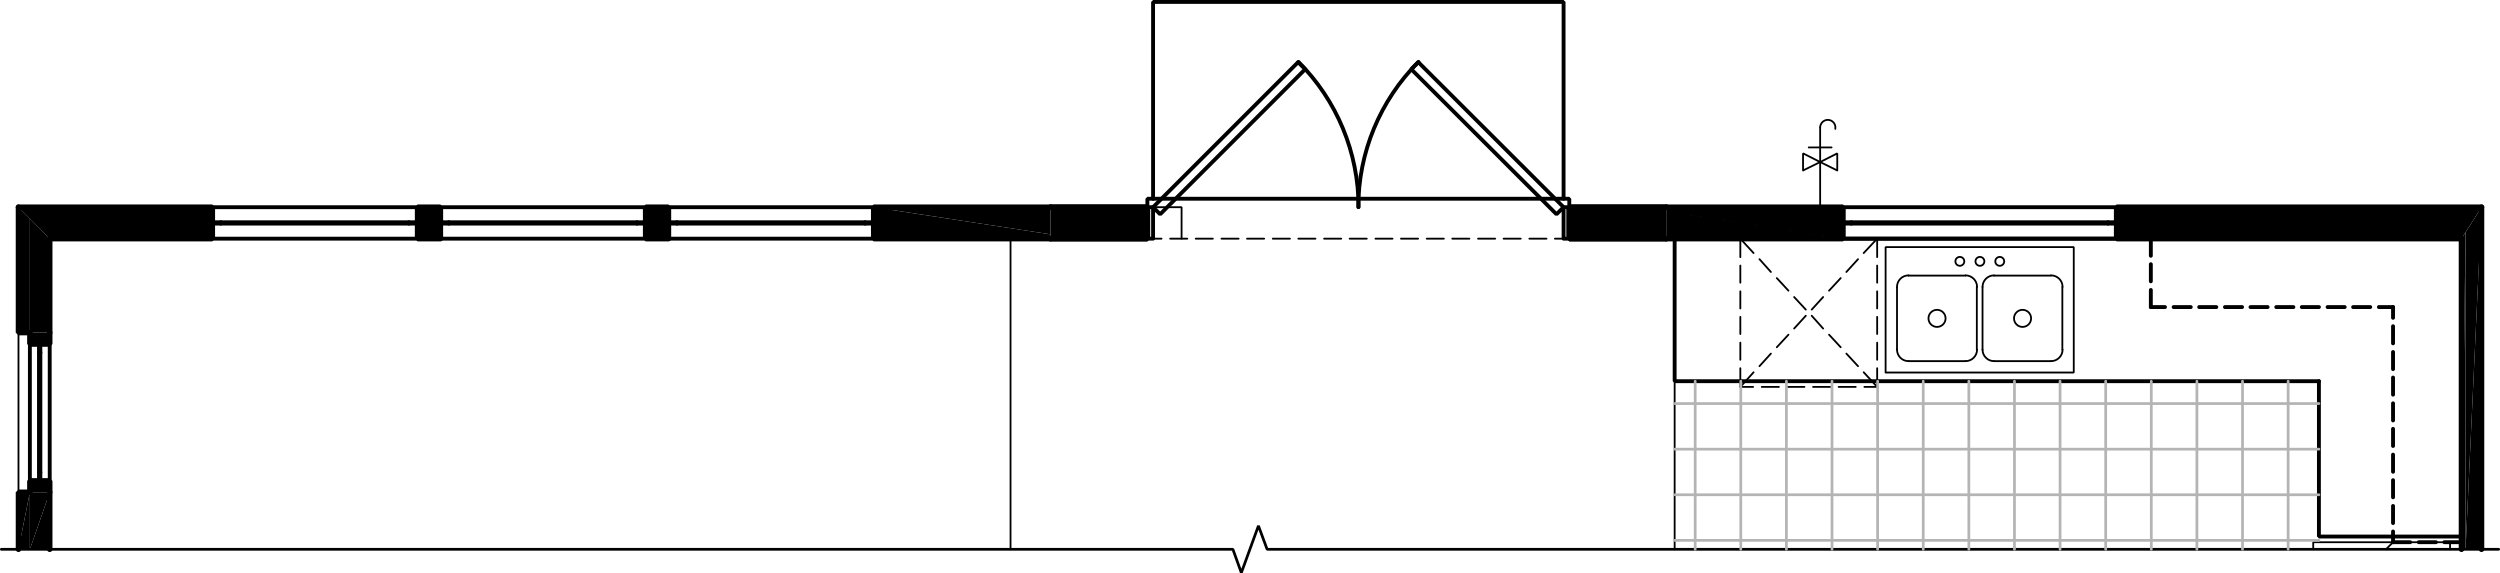<?xml version="1.0" encoding="utf-8"?>
<!-- Generator: Adobe Illustrator 24.0.1, SVG Export Plug-In . SVG Version: 6.00 Build 0)  -->
<svg version="1.1" id="Layer_1" xmlns="http://www.w3.org/2000/svg" xmlns:xlink="http://www.w3.org/1999/xlink" x="0px" y="0px"
	 viewBox="0 0 657.72 150.81" style="enable-background:new 0 0 657.72 150.81;" xml:space="preserve">
<style type="text/css">
	.st0{fill:none;stroke:#000000;stroke-width:0;stroke-miterlimit:10;}
	.st1{fill:none;stroke:#000000;stroke-width:1.44;stroke-linecap:round;stroke-linejoin:bevel;stroke-miterlimit:10;}
	.st2{fill:none;stroke:#000000;stroke-width:0;stroke-linecap:round;stroke-miterlimit:10;}
	.st3{fill:none;stroke:#000000;stroke-width:1.02;stroke-linecap:round;stroke-linejoin:bevel;stroke-miterlimit:10;}
	.st4{fill:none;stroke:#000000;stroke-width:0.48;stroke-linecap:round;stroke-linejoin:bevel;stroke-miterlimit:10;}
	.st5{fill:none;stroke:#000000;stroke-width:0.72;stroke-linecap:round;stroke-linejoin:bevel;stroke-miterlimit:10;}
	.st6{fill:none;stroke:#B4B4B4;stroke-width:0.72;stroke-linecap:round;stroke-linejoin:bevel;stroke-miterlimit:10;}
</style>
<path d="M4.86,87.51l3-30v30H4.86z M4.86,54.51v33l3-30L4.86,54.51z"/>
<path class="st0" d="M4.86,87.51l3-30v30H4.86z M4.86,54.51v33l3-30L4.86,54.51z"/>
<path d="M7.86,87.51l5.22-24.72v24.72H7.86z M7.86,57.51v30l5.22-24.72L7.86,57.51z"/>
<path class="st0" d="M7.86,87.51l5.22-24.72v24.72H7.86z M7.86,57.51v30l5.22-24.72L7.86,57.51z"/>
<line class="st1" x1="13.08" y1="87.51" x2="13.08" y2="62.79"/>
<polyline class="st1" points="4.86,54.51 4.86,87.51 7.86,87.51 "/>
<path d="M7.86,129.51l5.22-3v3H7.86z M7.86,126.51v3l5.22-3H7.86z"/>
<path class="st2" d="M7.86,129.51l5.22-3v3H7.86z M7.86,126.51v3l5.22-3H7.86z"/>
<path d="M7.86,90.51l5.22-3v3H7.86z M7.86,87.51v3l5.22-3H7.86z"/>
<path class="st2" d="M7.86,90.51l5.22-3v3H7.86z M7.86,87.51v3l5.22-3H7.86z"/>
<polyline class="st1" points="13.08,129.51 13.08,126.51 7.86,126.51 7.86,129.51 "/>
<polyline class="st1" points="7.86,87.51 7.86,90.51 13.08,90.51 13.08,87.51 "/>
<path d="M7.86,129.51l-0.3,15h-2.7L7.86,129.51z M7.86,144.51v-15l-0.3,15H7.86z"/>
<path class="st2" d="M7.86,129.51l-0.3,15h-2.7L7.86,129.51z M7.86,144.51v-15l-0.3,15H7.86z"/>
<polygon points="4.86,129.51 4.86,144.51 7.86,129.51 "/>
<polygon class="st2" points="4.86,129.51 4.86,144.51 7.86,129.51 "/>
<path d="M13.08,129.51l-0.48,15H7.86L13.08,129.51z M13.08,144.51v-15l-0.48,15H13.08z"/>
<path class="st2" d="M13.08,129.51l-0.48,15H7.86L13.08,129.51z M13.08,144.51v-15l-0.48,15H13.08z"/>
<polygon points="7.86,129.51 7.86,144.51 13.08,129.51 "/>
<polygon class="st2" points="7.86,129.51 7.86,144.51 13.08,129.51 "/>
<line class="st1" x1="13.08" y1="144.51" x2="13.08" y2="129.51"/>
<polyline class="st1" points="7.86,129.51 4.86,129.51 4.86,144.51 "/>
<path d="M648.66,61.11l-0.36,83.4h-0.72L648.66,61.11z M648.66,144.51v-83.4l-0.36,83.4H648.66z"/>
<path class="st2" d="M648.66,61.11l-0.36,83.4h-0.72L648.66,61.11z M648.66,144.51v-83.4l-0.36,83.4H648.66z"/>
<polygon points="647.58,62.79 647.58,144.51 648.66,61.11 "/>
<polygon class="st2" points="647.58,62.79 647.58,144.51 648.66,61.11 "/>
<path d="M652.86,54.51l-1.56,90h-2.64L652.86,54.51z M652.86,144.51v-90l-1.56,90H652.86z"/>
<path class="st2" d="M652.86,54.51l-1.56,90h-2.64L652.86,54.51z M652.86,144.51v-90l-1.56,90H652.86z"/>
<polygon points="648.66,61.11 648.66,144.51 652.86,54.51 "/>
<polygon class="st2" points="648.66,61.11 648.66,144.51 652.86,54.51 "/>
<line class="st1" x1="652.86" y1="144.51" x2="652.86" y2="54.51"/>
<line class="st1" x1="647.58" y1="62.79" x2="647.58" y2="144.51"/>
<polyline class="st3" points="647.58,62.79 647.58,141.15 610.08,141.15 610.08,100.29 "/>
<line class="st3" x1="629.58" y1="142.65" x2="634.08" y2="142.65"/>
<line class="st3" x1="636.36" y1="142.65" x2="640.86" y2="142.65"/>
<line class="st3" x1="643.08" y1="142.65" x2="647.58" y2="142.65"/>
<line class="st3" x1="629.58" y1="80.79" x2="629.58" y2="83.61"/>
<line class="st3" x1="629.58" y1="85.83" x2="629.58" y2="90.33"/>
<line class="st3" x1="629.58" y1="92.61" x2="629.58" y2="97.11"/>
<line class="st3" x1="629.58" y1="99.33" x2="629.58" y2="103.83"/>
<line class="st3" x1="629.58" y1="106.11" x2="629.58" y2="110.61"/>
<line class="st3" x1="629.58" y1="112.83" x2="629.58" y2="117.33"/>
<line class="st3" x1="629.58" y1="119.61" x2="629.58" y2="124.11"/>
<line class="st3" x1="629.58" y1="126.33" x2="629.58" y2="130.83"/>
<line class="st3" x1="629.58" y1="133.11" x2="629.58" y2="137.61"/>
<line class="st3" x1="629.58" y1="139.83" x2="629.58" y2="142.65"/>
<line class="st3" x1="647.58" y1="142.65" x2="647.58" y2="137.61"/>
<line class="st3" x1="647.58" y1="135.33" x2="647.58" y2="130.83"/>
<line class="st3" x1="647.58" y1="128.61" x2="647.58" y2="124.11"/>
<line class="st3" x1="647.58" y1="121.83" x2="647.58" y2="117.33"/>
<line class="st3" x1="647.58" y1="115.11" x2="647.58" y2="110.61"/>
<line class="st3" x1="647.58" y1="108.33" x2="647.58" y2="103.83"/>
<line class="st3" x1="647.58" y1="101.61" x2="647.58" y2="97.11"/>
<line class="st3" x1="647.58" y1="94.83" x2="647.58" y2="90.33"/>
<line class="st3" x1="647.58" y1="88.11" x2="647.58" y2="83.61"/>
<line class="st3" x1="647.58" y1="81.33" x2="647.58" y2="76.83"/>
<line class="st3" x1="647.58" y1="74.61" x2="647.58" y2="70.05"/>
<line class="st3" x1="647.58" y1="67.83" x2="647.58" y2="62.79"/>
<line class="st3" x1="565.86" y1="80.79" x2="569.58" y2="80.79"/>
<line class="st3" x1="571.86" y1="80.79" x2="576.36" y2="80.79"/>
<line class="st3" x1="578.58" y1="80.79" x2="583.08" y2="80.79"/>
<line class="st3" x1="585.36" y1="80.79" x2="589.86" y2="80.79"/>
<line class="st3" x1="592.08" y1="80.79" x2="596.58" y2="80.79"/>
<line class="st3" x1="598.86" y1="80.79" x2="603.36" y2="80.79"/>
<line class="st3" x1="605.58" y1="80.79" x2="610.08" y2="80.79"/>
<line class="st3" x1="612.36" y1="80.79" x2="616.86" y2="80.79"/>
<line class="st3" x1="619.08" y1="80.79" x2="623.58" y2="80.79"/>
<line class="st3" x1="625.86" y1="80.79" x2="629.58" y2="80.79"/>
<line class="st3" x1="565.86" y1="62.79" x2="565.86" y2="67.29"/>
<line class="st3" x1="565.86" y1="69.51" x2="565.86" y2="74.01"/>
<line class="st3" x1="565.86" y1="76.29" x2="565.86" y2="80.79"/>
<line class="st3" x1="647.58" y1="62.79" x2="645" y2="62.79"/>
<line class="st3" x1="642.72" y1="62.79" x2="638.22" y2="62.79"/>
<line class="st3" x1="636" y1="62.79" x2="631.5" y2="62.79"/>
<line class="st3" x1="629.22" y1="62.79" x2="624.72" y2="62.79"/>
<line class="st3" x1="622.5" y1="62.79" x2="618" y2="62.79"/>
<line class="st3" x1="615.72" y1="62.79" x2="611.22" y2="62.79"/>
<line class="st3" x1="609" y1="62.79" x2="604.5" y2="62.79"/>
<line class="st3" x1="602.22" y1="62.79" x2="597.72" y2="62.79"/>
<line class="st3" x1="595.5" y1="62.79" x2="591" y2="62.79"/>
<line class="st3" x1="588.72" y1="62.79" x2="584.22" y2="62.79"/>
<line class="st3" x1="582" y1="62.79" x2="577.5" y2="62.79"/>
<line class="st3" x1="575.22" y1="62.79" x2="570.72" y2="62.79"/>
<line class="st3" x1="568.5" y1="62.79" x2="565.86" y2="62.79"/>
<polyline class="st4" points="608.58,144.51 608.58,142.65 647.58,142.65 647.58,144.51 "/>
<line class="st4" x1="644.58" y1="144.51" x2="644.58" y2="142.65"/>
<line class="st4" x1="629.58" y1="142.65" x2="627.72" y2="144.51"/>
<path class="st4" d="M524.61,72.45c-1.67,0-3.03,1.36-3.03,3.03"/>
<line class="st4" x1="521.58" y1="75.51" x2="521.58" y2="92.01"/>
<path class="st4" d="M521.58,91.98c0,1.67,1.36,3.03,3.03,3.03"/>
<line class="st4" x1="524.58" y1="95.01" x2="539.58" y2="95.01"/>
<path class="st4" d="M539.61,95.01c1.67,0,3.03-1.36,3.03-3.03"/>
<line class="st4" x1="542.58" y1="92.01" x2="542.58" y2="75.51"/>
<path class="st4" d="M542.64,75.48c0-1.67-1.36-3.03-3.03-3.03"/>
<line class="st4" x1="539.58" y1="72.51" x2="524.58" y2="72.51"/>
<path class="st4" d="M502.11,72.45c-1.67,0-3.03,1.36-3.03,3.03"/>
<line class="st4" x1="499.08" y1="75.51" x2="499.08" y2="92.01"/>
<path class="st4" d="M499.08,91.98c0,1.67,1.36,3.03,3.03,3.03"/>
<line class="st4" x1="502.08" y1="95.01" x2="517.08" y2="95.01"/>
<path class="st4" d="M517.11,95.01c1.67,0,3.03-1.36,3.03-3.03"/>
<line class="st4" x1="520.08" y1="92.01" x2="520.08" y2="75.51"/>
<path class="st4" d="M520.14,75.48c0-1.67-1.36-3.03-3.03-3.03"/>
<line class="st4" x1="517.08" y1="72.51" x2="502.08" y2="72.51"/>
<path class="st4" d="M515.61,69.93c0.65,0,1.17-0.52,1.17-1.17c0-0.65-0.52-1.17-1.17-1.17c-0.65,0-1.17,0.52-1.17,1.17
	C514.44,69.41,514.96,69.93,515.61,69.93"/>
<path class="st4" d="M509.61,86.01c1.24,0,2.25-1.01,2.25-2.25c0-1.24-1.01-2.25-2.25-2.25c-1.24,0-2.25,1.01-2.25,2.25
	C507.36,85,508.37,86.01,509.61,86.01"/>
<path class="st4" d="M526.11,69.93c0.65,0,1.17-0.52,1.17-1.17c0-0.65-0.52-1.17-1.17-1.17c-0.65,0-1.17,0.52-1.17,1.17
	C524.94,69.41,525.46,69.93,526.11,69.93"/>
<path class="st4" d="M520.89,69.93c0.65,0,1.17-0.52,1.17-1.17c0-0.65-0.52-1.17-1.17-1.17s-1.17,0.52-1.17,1.17
	C519.72,69.41,520.24,69.93,520.89,69.93"/>
<path class="st4" d="M532.11,86.01c1.24,0,2.25-1.01,2.25-2.25c0-1.24-1.01-2.25-2.25-2.25c-1.24,0-2.25,1.01-2.25,2.25
	C529.86,85,530.87,86.01,532.11,86.01"/>
<polyline class="st4" points="496.08,98.01 545.58,98.01 545.58,65.01 496.08,65.01 496.08,98.01 "/>
<polyline class="st3" points="10.44,126.51 10.26,126.51 10.26,90.51 10.44,90.51 10.44,126.51 "/>
<line class="st3" x1="10.44" y1="124.29" x2="10.26" y2="124.29"/>
<line class="st3" x1="10.44" y1="92.79" x2="10.26" y2="92.79"/>
<polyline class="st3" points="10.62,126.51 10.44,126.51 10.44,90.51 10.62,90.51 10.62,126.51 "/>
<line class="st3" x1="10.62" y1="124.29" x2="10.44" y2="124.29"/>
<line class="st3" x1="10.62" y1="92.79" x2="10.44" y2="92.79"/>
<line class="st3" x1="13.08" y1="126.51" x2="13.08" y2="90.51"/>
<line class="st3" x1="7.86" y1="126.51" x2="7.86" y2="90.51"/>
<line class="st4" x1="457.86" y1="62.79" x2="457.86" y2="67.65"/>
<line class="st4" x1="457.86" y1="69.87" x2="457.86" y2="74.37"/>
<line class="st4" x1="457.86" y1="76.65" x2="457.86" y2="81.15"/>
<line class="st4" x1="457.86" y1="83.37" x2="457.86" y2="87.87"/>
<line class="st4" x1="457.86" y1="90.15" x2="457.86" y2="94.65"/>
<polyline class="st4" points="457.86,96.87 457.86,101.79 461.22,101.79 "/>
<line class="st4" x1="463.5" y1="101.79" x2="468" y2="101.79"/>
<line class="st4" x1="470.22" y1="101.79" x2="474.72" y2="101.79"/>
<line class="st4" x1="477" y1="101.79" x2="481.5" y2="101.79"/>
<line class="st4" x1="483.72" y1="101.79" x2="488.22" y2="101.79"/>
<polyline class="st4" points="490.5,101.79 493.86,101.79 493.86,96.87 "/>
<line class="st4" x1="493.86" y1="94.65" x2="493.86" y2="90.15"/>
<line class="st4" x1="493.86" y1="87.87" x2="493.86" y2="83.37"/>
<line class="st4" x1="493.86" y1="81.15" x2="493.86" y2="76.65"/>
<line class="st4" x1="493.86" y1="74.37" x2="493.86" y2="69.87"/>
<polyline class="st4" points="493.86,67.65 493.86,62.79 490.5,62.79 "/>
<line class="st4" x1="488.22" y1="62.79" x2="483.72" y2="62.79"/>
<line class="st4" x1="481.5" y1="62.79" x2="477" y2="62.79"/>
<line class="st4" x1="474.72" y1="62.79" x2="470.22" y2="62.79"/>
<line class="st4" x1="468" y1="62.79" x2="463.5" y2="62.79"/>
<line class="st4" x1="461.22" y1="62.79" x2="457.86" y2="62.79"/>
<line class="st4" x1="493.86" y1="101.79" x2="490.32" y2="97.95"/>
<line class="st4" x1="488.82" y1="96.33" x2="485.76" y2="93.03"/>
<line class="st4" x1="484.26" y1="91.35" x2="481.2" y2="88.05"/>
<line class="st4" x1="479.64" y1="86.43" x2="476.64" y2="83.07"/>
<line class="st4" x1="475.08" y1="81.45" x2="472.02" y2="78.15"/>
<line class="st4" x1="470.52" y1="76.47" x2="467.46" y2="73.17"/>
<line class="st4" x1="465.9" y1="71.55" x2="462.9" y2="68.19"/>
<line class="st4" x1="461.34" y1="66.57" x2="457.86" y2="62.79"/>
<line class="st4" x1="493.86" y1="62.79" x2="490.32" y2="66.57"/>
<line class="st4" x1="488.82" y1="68.19" x2="485.76" y2="71.55"/>
<line class="st4" x1="484.26" y1="73.17" x2="481.2" y2="76.47"/>
<line class="st4" x1="479.64" y1="78.15" x2="476.64" y2="81.45"/>
<line class="st4" x1="475.08" y1="83.07" x2="472.02" y2="86.43"/>
<line class="st4" x1="470.52" y1="88.05" x2="467.46" y2="91.35"/>
<line class="st4" x1="465.9" y1="93.03" x2="462.9" y2="96.33"/>
<line class="st4" x1="461.34" y1="97.95" x2="457.86" y2="101.79"/>
<path d="M647.58,62.79l-90.72-8.28h96L647.58,62.79z M556.86,62.79h90.72l-90.72-8.28V62.79z"/>
<path class="st2" d="M647.58,62.79l-90.72-8.28h96L647.58,62.79z M556.86,62.79h90.72l-90.72-8.28V62.79z"/>
<path d="M438.36,55.65l46.5,7.14h-46.5V55.65z M484.86,54.51l-46.5,1.14l46.5,7.14V54.51z M438.36,54.51h46.5l-46.5,1.14V54.51z"/>
<path class="st2" d="M438.36,55.65l46.5,7.14h-46.5V55.65z M484.86,54.51l-46.5,1.14l46.5,7.14V54.51z M438.36,54.51h46.5
	l-46.5,1.14V54.51z"/>
<polygon points="276.36,61.65 229.86,54.51 276.36,54.51 "/>
<polygon class="st2" points="276.36,61.65 229.86,54.51 276.36,54.51 "/>
<path d="M229.86,62.79l46.5-1.14l-46.5-7.14V62.79z M276.36,62.79h-46.5l46.5-1.14V62.79z"/>
<path class="st2" d="M229.86,62.79l46.5-1.14l-46.5-7.14V62.79z M276.36,62.79h-46.5l46.5-1.14V62.79z"/>
<path d="M175.86,62.79l-6-8.28h6V62.79z M169.86,62.79h6l-6-8.28V62.79z"/>
<path class="st2" d="M175.86,62.79l-6-8.28h6V62.79z M169.86,62.79h6l-6-8.28V62.79z"/>
<path d="M115.86,62.79l-6-8.28h6V62.79z M109.86,62.79h6l-6-8.28V62.79z"/>
<path class="st2" d="M115.86,62.79l-6-8.28h6V62.79z M109.86,62.79h6l-6-8.28V62.79z"/>
<path d="M55.86,62.79l-51-8.28h51V62.79z M13.08,62.79h42.78l-51-8.28L13.08,62.79z"/>
<path class="st2" d="M55.86,62.79l-51-8.28h51V62.79z M13.08,62.79h42.78l-51-8.28L13.08,62.79z"/>
<polyline class="st1" points="652.86,54.51 556.86,54.51 556.86,62.79 647.58,62.79 "/>
<polyline class="st1" points="438.36,62.79 484.86,62.79 484.86,54.51 438.36,54.51 "/>
<polyline class="st1" points="276.36,54.51 229.86,54.51 229.86,62.79 276.36,62.79 "/>
<polyline class="st1" points="175.86,62.79 175.86,54.51 169.86,54.51 169.86,62.79 175.86,62.79 "/>
<polyline class="st1" points="115.86,62.79 115.86,54.51 109.86,54.51 109.86,62.79 115.86,62.79 "/>
<polyline class="st1" points="13.08,62.79 55.86,62.79 55.86,54.51 4.86,54.51 "/>
<polyline class="st3" points="556.86,58.65 556.86,58.47 484.86,58.47 484.86,58.65 556.86,58.65 "/>
<line class="st3" x1="554.58" y1="58.65" x2="554.58" y2="58.47"/>
<line class="st3" x1="487.08" y1="58.65" x2="487.08" y2="58.47"/>
<polyline class="st3" points="556.86,58.83 556.86,58.65 484.86,58.65 484.86,58.83 556.86,58.83 "/>
<line class="st3" x1="554.58" y1="58.83" x2="554.58" y2="58.65"/>
<line class="st3" x1="487.08" y1="58.83" x2="487.08" y2="58.65"/>
<line class="st3" x1="556.86" y1="62.79" x2="484.86" y2="62.79"/>
<line class="st3" x1="556.86" y1="54.51" x2="484.86" y2="54.51"/>
<polyline class="st3" points="610.08,100.29 440.58,100.29 440.58,62.79 647.58,62.79 "/>
<polyline class="st3" points="169.86,58.65 169.86,58.83 115.86,58.83 115.86,58.65 169.86,58.65 "/>
<line class="st3" x1="167.58" y1="58.65" x2="167.58" y2="58.83"/>
<line class="st3" x1="118.08" y1="58.65" x2="118.08" y2="58.83"/>
<polyline class="st3" points="169.86,58.47 169.86,58.65 115.86,58.65 115.86,58.47 169.86,58.47 "/>
<line class="st3" x1="167.58" y1="58.47" x2="167.58" y2="58.65"/>
<line class="st3" x1="118.08" y1="58.47" x2="118.08" y2="58.65"/>
<line class="st3" x1="169.86" y1="54.51" x2="115.86" y2="54.51"/>
<line class="st3" x1="169.86" y1="62.79" x2="115.86" y2="62.79"/>
<polyline class="st3" points="109.86,58.65 109.86,58.83 55.86,58.83 55.86,58.65 109.86,58.65 "/>
<line class="st3" x1="107.58" y1="58.65" x2="107.58" y2="58.83"/>
<line class="st3" x1="58.08" y1="58.65" x2="58.08" y2="58.83"/>
<polyline class="st3" points="109.86,58.47 109.86,58.65 55.86,58.65 55.86,58.47 109.86,58.47 "/>
<line class="st3" x1="107.58" y1="58.47" x2="107.58" y2="58.65"/>
<line class="st3" x1="58.08" y1="58.47" x2="58.08" y2="58.65"/>
<line class="st3" x1="109.86" y1="54.51" x2="55.86" y2="54.51"/>
<line class="st3" x1="109.86" y1="62.79" x2="55.86" y2="62.79"/>
<polyline class="st3" points="229.86,58.65 229.86,58.83 175.86,58.83 175.86,58.65 229.86,58.65 "/>
<line class="st3" x1="227.58" y1="58.65" x2="227.58" y2="58.83"/>
<line class="st3" x1="178.08" y1="58.65" x2="178.08" y2="58.83"/>
<polyline class="st3" points="229.86,58.47 229.86,58.65 175.86,58.65 175.86,58.47 229.86,58.47 "/>
<line class="st3" x1="227.58" y1="58.47" x2="227.58" y2="58.65"/>
<line class="st3" x1="178.08" y1="58.47" x2="178.08" y2="58.65"/>
<line class="st3" x1="229.86" y1="54.51" x2="175.86" y2="54.51"/>
<line class="st3" x1="229.86" y1="62.79" x2="175.86" y2="62.79"/>
<line class="st4" x1="4.86" y1="129.51" x2="4.86" y2="87.51"/>
<line class="st4" x1="481.86" y1="38.79" x2="475.86" y2="38.79"/>
<line class="st4" x1="478.86" y1="54.51" x2="478.86" y2="33.51"/>
<path class="st4" d="M482.85,33.9c0.13-0.74-0.16-1.49-0.75-1.95c-0.6-0.46-1.4-0.55-2.08-0.23c-0.68,0.32-1.13,0.99-1.15,1.74"/>
<polyline class="st4" points="474.36,44.85 474.36,40.35 478.86,42.63 474.36,44.85 "/>
<polyline class="st4" points="483.36,44.85 483.36,40.35 478.86,42.63 483.36,44.85 "/>
<polyline class="st1" points="438.36,54.51 412.86,54.51 412.86,62.79 438.36,62.79 "/>
<polyline class="st1" points="276.36,62.79 301.86,62.79 301.86,54.51 276.36,54.51 "/>
<polyline class="st3" points="303.36,62.79 301.86,62.79 301.86,54.51 303.36,54.51 303.36,62.79 "/>
<polyline class="st3" points="411.36,62.79 412.86,62.79 412.86,54.51 411.36,54.51 411.36,62.79 "/>
<path class="st3" d="M357.42,54.48c0-14.33-5.69-28.07-15.82-38.2"/>
<path class="st3" d="M373.18,16.28c-10.13,10.13-15.82,23.88-15.82,38.2"/>
<polyline class="st3" points="303.36,54.51 305.22,56.37 343.38,18.21 341.52,16.35 303.36,54.51 "/>
<polyline class="st3" points="411.36,54.51 409.5,56.37 371.28,18.21 373.14,16.35 411.36,54.51 "/>
<polyline class="st3" points="301.86,54.51 301.86,52.29 412.86,52.29 412.86,54.51 "/>
<polyline class="st3" points="411.36,52.29 411.36,0.51 303.36,0.51 303.36,52.29 "/>
<polyline class="st4" points="303.36,54.51 310.86,54.51 310.86,62.79 "/>
<line class="st4" x1="301.86" y1="62.79" x2="305.58" y2="62.79"/>
<line class="st4" x1="307.86" y1="62.79" x2="312.36" y2="62.79"/>
<line class="st4" x1="314.58" y1="62.79" x2="319.08" y2="62.79"/>
<line class="st4" x1="321.36" y1="62.79" x2="325.86" y2="62.79"/>
<line class="st4" x1="328.08" y1="62.79" x2="332.58" y2="62.79"/>
<line class="st4" x1="334.86" y1="62.79" x2="339.36" y2="62.79"/>
<line class="st4" x1="341.58" y1="62.79" x2="346.08" y2="62.79"/>
<line class="st4" x1="348.36" y1="62.79" x2="352.86" y2="62.79"/>
<line class="st4" x1="355.08" y1="62.79" x2="359.58" y2="62.79"/>
<line class="st4" x1="361.86" y1="62.79" x2="366.36" y2="62.79"/>
<line class="st4" x1="368.58" y1="62.79" x2="373.08" y2="62.79"/>
<line class="st4" x1="375.36" y1="62.79" x2="379.86" y2="62.79"/>
<line class="st4" x1="382.08" y1="62.79" x2="386.58" y2="62.79"/>
<line class="st4" x1="388.86" y1="62.79" x2="393.36" y2="62.79"/>
<line class="st4" x1="395.58" y1="62.79" x2="400.08" y2="62.79"/>
<line class="st4" x1="402.36" y1="62.79" x2="406.86" y2="62.79"/>
<line class="st4" x1="409.08" y1="62.79" x2="412.86" y2="62.79"/>
<polyline class="st5" points="0.36,144.51 324.36,144.51 326.58,150.69 331.08,138.33 333.36,144.51 657.36,144.51 "/>
<line class="st4" x1="265.86" y1="144.51" x2="265.86" y2="62.79"/>
<path d="M438.36,62.79l-25.5-8.28h25.5V62.79z M412.86,62.79h25.5l-25.5-8.28V62.79z"/>
<path class="st2" d="M438.36,62.79l-25.5-8.28h25.5V62.79z M412.86,62.79h25.5l-25.5-8.28V62.79z"/>
<polyline class="st1" points="438.36,54.51 412.86,54.51 412.86,62.79 438.36,62.79 "/>
<path d="M276.36,54.51l25.5,8.28h-25.5V54.51z M301.86,54.51h-25.5l25.5,8.28V54.51z"/>
<path class="st2" d="M276.36,54.51l25.5,8.28h-25.5V54.51z M301.86,54.51h-25.5l25.5,8.28V54.51z"/>
<polyline class="st1" points="276.36,62.79 301.86,62.79 301.86,54.51 276.36,54.51 "/>
<line class="st4" x1="440.58" y1="144.51" x2="440.58" y2="100.29"/>
<line class="st6" x1="440.58" y1="106.17" x2="610.08" y2="106.17"/>
<line class="st6" x1="440.58" y1="118.17" x2="610.08" y2="118.17"/>
<line class="st6" x1="440.58" y1="130.17" x2="610.08" y2="130.17"/>
<line class="st6" x1="440.58" y1="142.17" x2="610.08" y2="142.17"/>
<line class="st6" x1="445.98" y1="144.51" x2="445.98" y2="100.29"/>
<line class="st6" x1="457.98" y1="144.51" x2="457.98" y2="100.29"/>
<line class="st6" x1="469.98" y1="144.51" x2="469.98" y2="100.29"/>
<line class="st6" x1="481.98" y1="144.51" x2="481.98" y2="100.29"/>
<line class="st6" x1="493.98" y1="144.51" x2="493.98" y2="100.29"/>
<line class="st6" x1="505.98" y1="144.51" x2="505.98" y2="100.29"/>
<line class="st6" x1="517.98" y1="144.51" x2="517.98" y2="100.29"/>
<line class="st6" x1="529.98" y1="144.51" x2="529.98" y2="100.29"/>
<line class="st6" x1="541.98" y1="144.51" x2="541.98" y2="100.29"/>
<line class="st6" x1="553.98" y1="144.51" x2="553.98" y2="100.29"/>
<line class="st6" x1="565.98" y1="144.51" x2="565.98" y2="100.29"/>
<line class="st6" x1="577.98" y1="144.51" x2="577.98" y2="100.29"/>
<line class="st6" x1="589.98" y1="144.51" x2="589.98" y2="100.29"/>
<line class="st6" x1="601.98" y1="144.51" x2="601.98" y2="100.29"/>
</svg>
